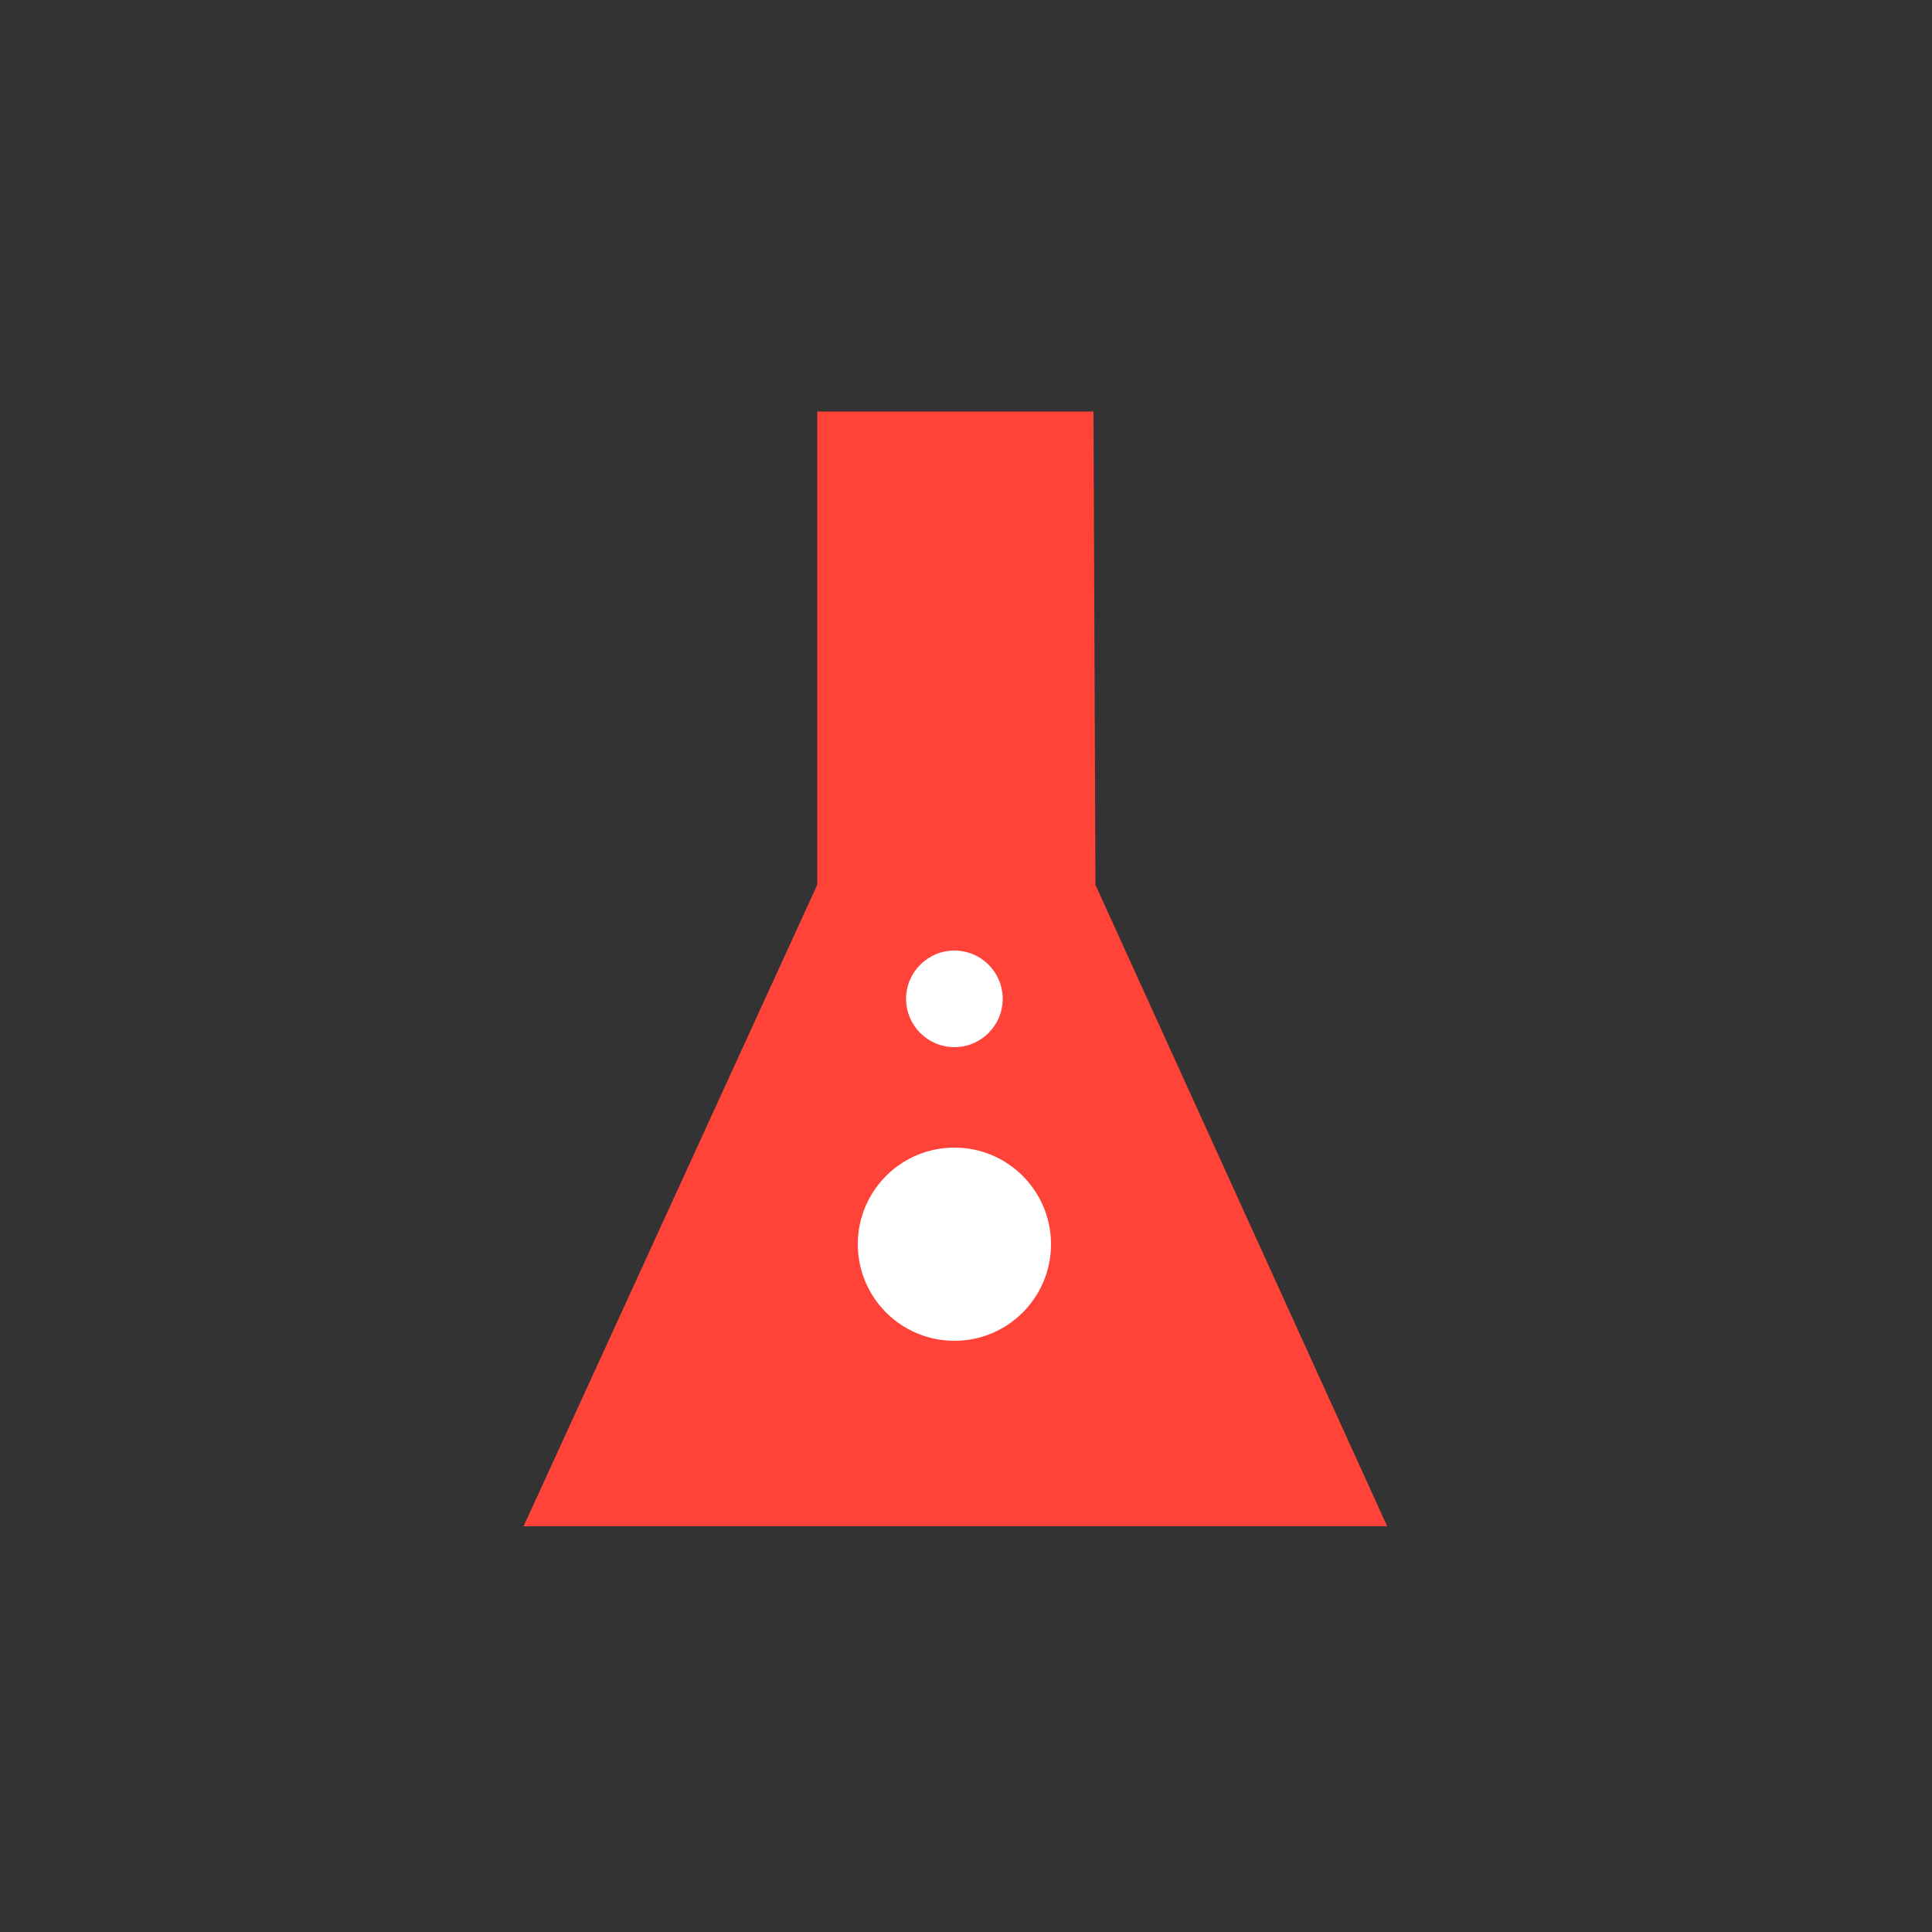 <?xml version="1.0" encoding="utf-8"?>
<!-- Generator: Adobe Illustrator 21.0.2, SVG Export Plug-In . SVG Version: 6.00 Build 0)  -->
<svg version="1.1" id="Calque_1" xmlns="http://www.w3.org/2000/svg" xmlns:xlink="http://www.w3.org/1999/xlink" x="0px" y="0px"
	 viewBox="0 0 100 100" style="enable-background:new 0 0 100 100;" xml:space="preserve">
<rect x="0" y="0" width="100" height="100" fill="#333333" stroke="none"/>
<style type="text/css">
	.st0{fill:#FF4338;}
	.st1{fill:#FFFFFF;}
</style>
<g>
	<polygon class="st0" points="56.7,45.8 56.7,45.8 56.6,21.3 42.3,21.3 42.3,45.8 42.3,45.8 27.1,79 71.8,79 	"/>
	<g>
		<circle class="st1" cx="49.4" cy="51.7" r="2.5"/>
		<circle class="st1" cx="49.4" cy="64.4" r="5"/>
	</g>
</g>
</svg>
